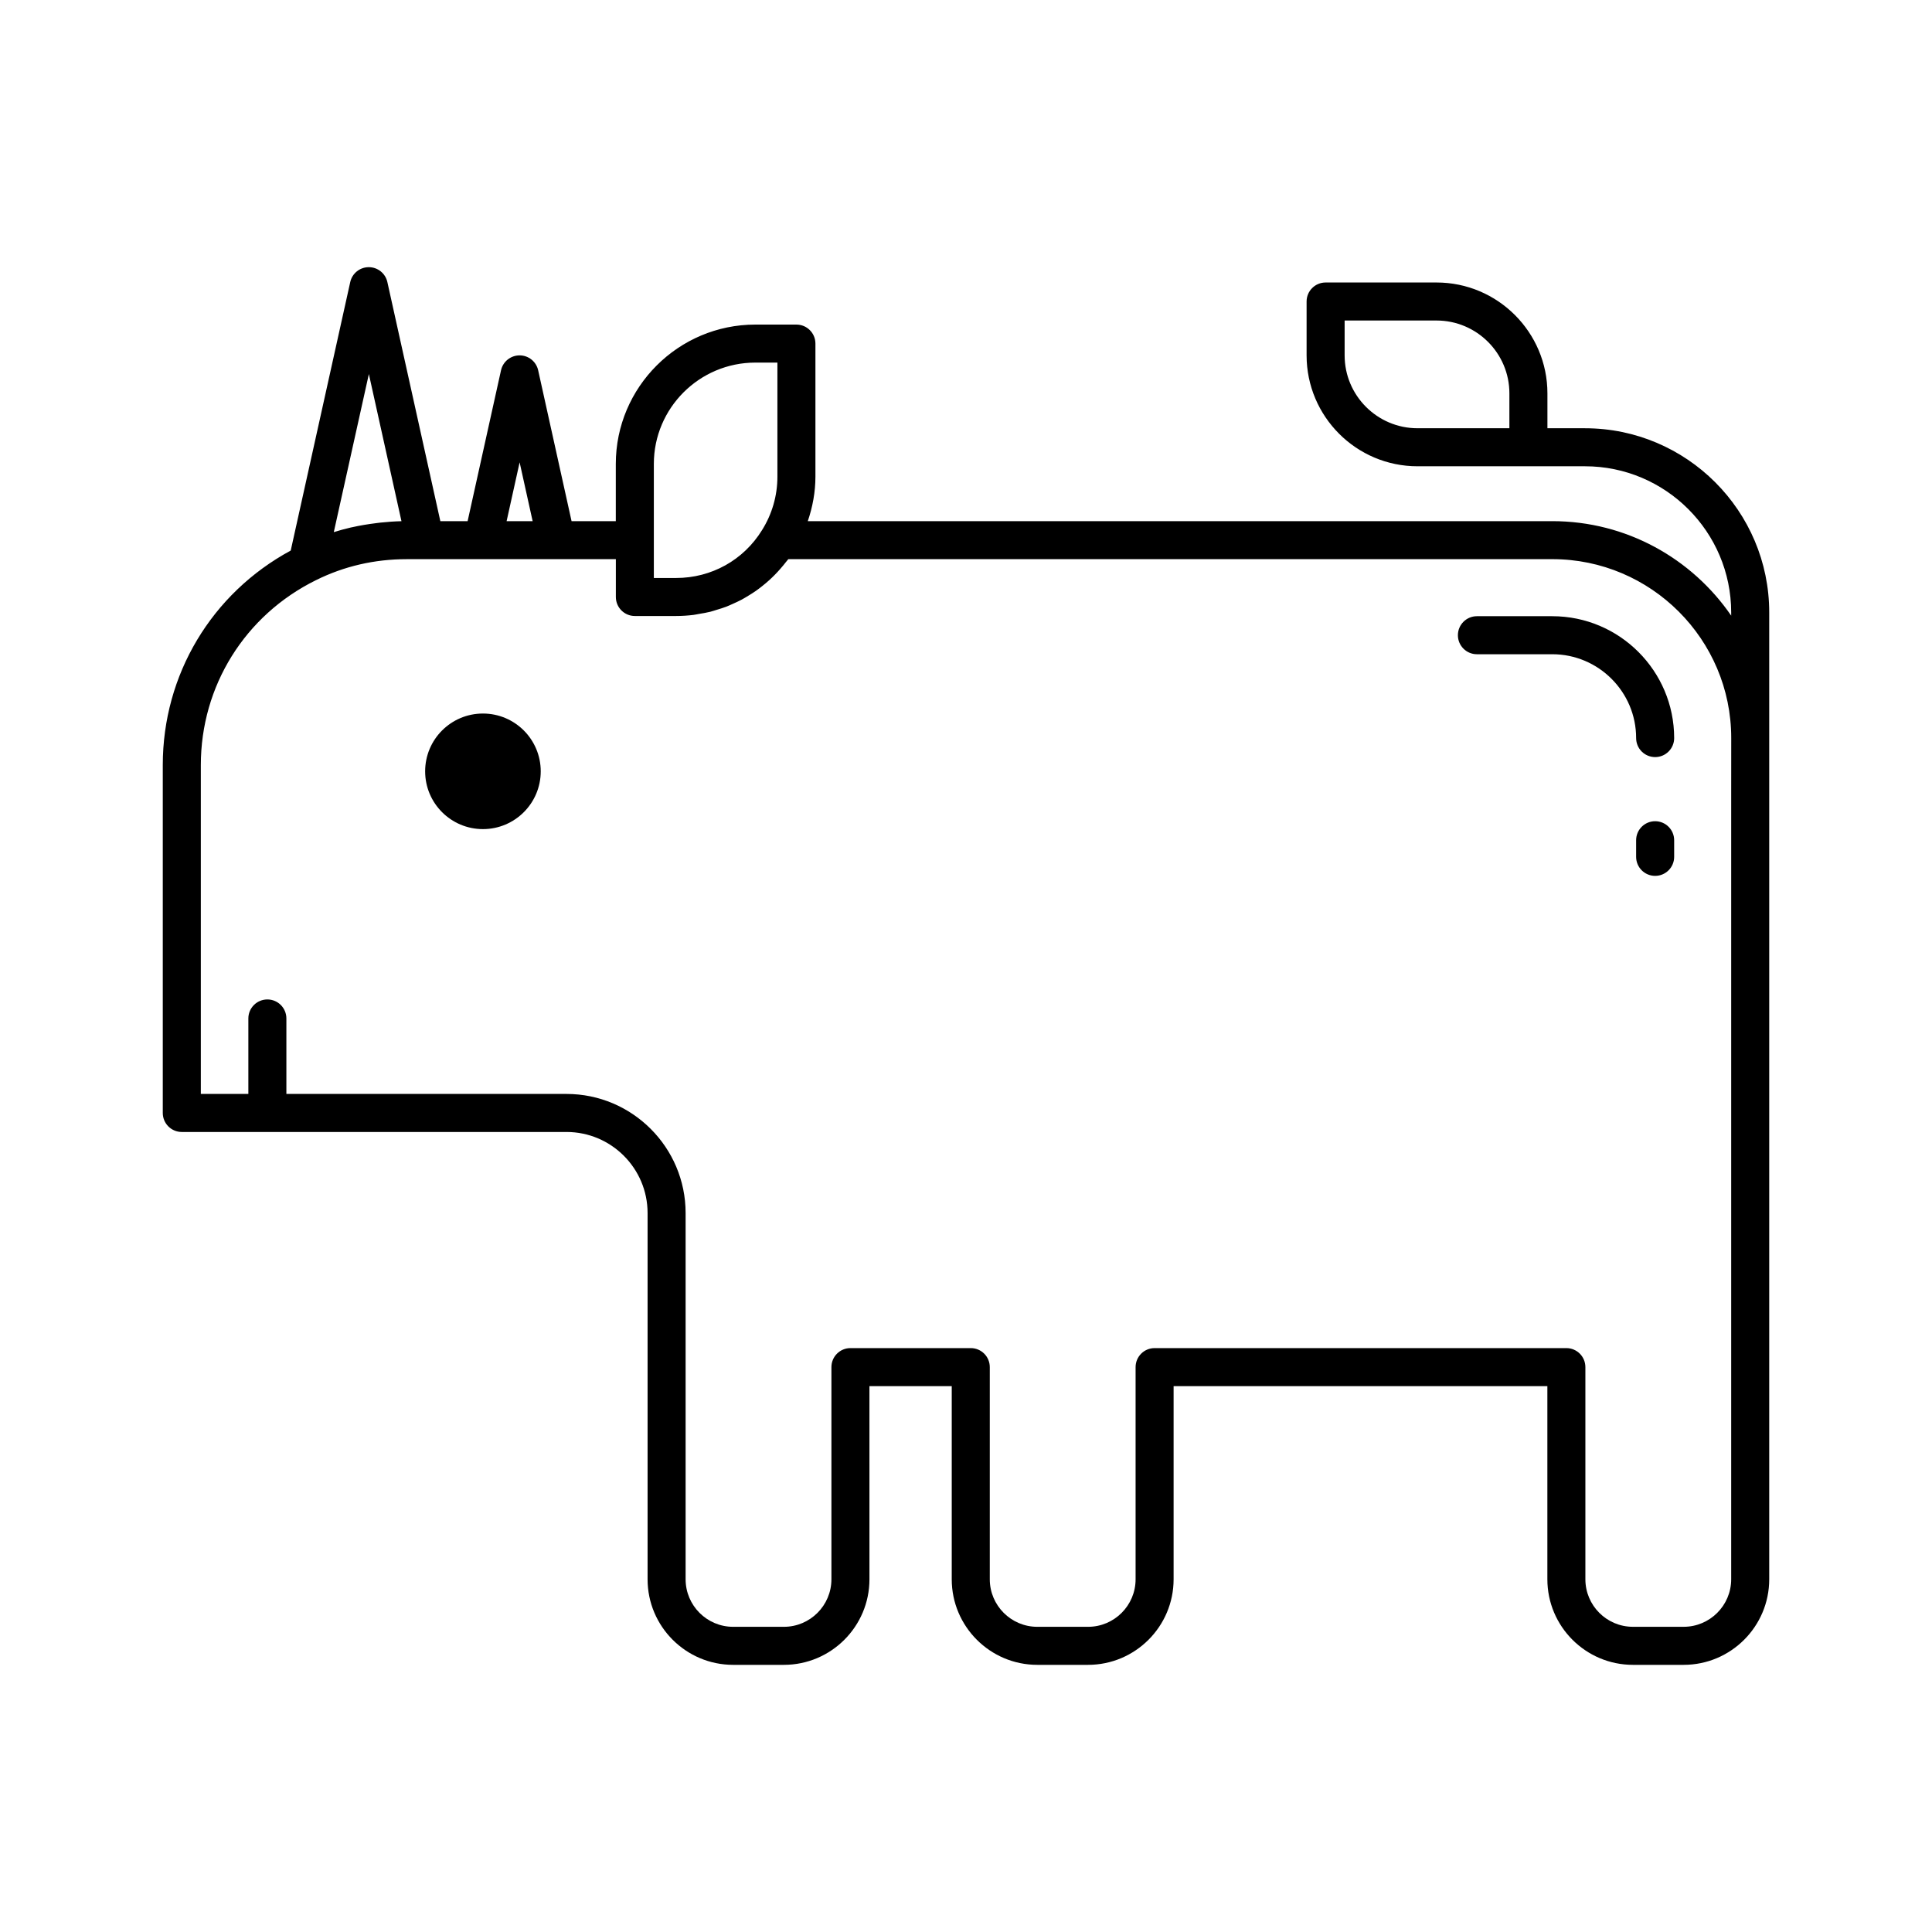 <?xml version="1.0" encoding="UTF-8"?>
<!-- Uploaded to: SVG Repo, www.svgrepo.com, Generator: SVG Repo Mixer Tools -->
<svg fill="#000000" width="800px" height="800px" version="1.1" viewBox="144 144 512 512" xmlns="http://www.w3.org/2000/svg">
 <g>
  <path d="m555.37 307.3h-19.973c-2.781 0-5.039 2.254-5.039 5.039 0 2.781 2.254 5.039 5.039 5.039h19.977c12.25 0 22.219 9.969 22.219 22.219 0 2.781 2.254 5.039 5.039 5.039 2.781 0 5.039-2.254 5.039-5.039-0.004-17.812-14.492-32.297-32.301-32.297z"/>
  <path d="m582.63 361.63c-2.781 0-5.039 2.254-5.039 5.039v4.406c0 2.781 2.254 5.039 5.039 5.039 2.781 0 5.039-2.254 5.039-5.039v-4.406c0-2.781-2.258-5.039-5.039-5.039z"/>
  <path d="m287.3 348.41c0 8.457-6.859 15.312-15.316 15.312s-15.316-6.856-15.316-15.312c0-8.461 6.859-15.316 15.316-15.316s15.316 6.856 15.316 15.316"/>
  <path d="m564.04 257.49h-9.957v-9.238c0-16.203-13.184-29.387-29.391-29.387h-29.391c-2.781 0-5.039 2.254-5.039 5.039v14.273c0 16.207 13.184 29.391 29.391 29.391h44.387c21.363 0 38.742 17.379 38.742 38.742v0.84c-10.371-15.102-27.746-25.039-47.41-25.039h-197.3c1.285-3.781 2.023-7.742 2.023-11.789v-35.266c0-2.781-2.254-5.039-5.039-5.039h-10.883c-20.391 0-36.98 16.566-36.98 36.93v15.164h-11.723l-8.852-39.984c-0.512-2.305-2.555-3.949-4.922-3.949-2.363 0-4.41 1.645-4.922 3.949l-8.852 39.984h-7.227l-14.039-63.359c-0.512-2.309-2.559-3.949-4.922-3.949s-4.41 1.641-4.918 3.949l-15.773 71.152c-20.961 11.344-33.906 32.883-33.906 56.844v92.199c0 2.785 2.254 5.039 5.039 5.039h101.95c11.848 0 21.488 9.637 21.488 21.484v97.059c0 12.5 10.168 22.672 22.672 22.672h13.453c12.5 0 22.672-10.168 22.672-22.672l-0.004-51.188h21.812v51.188c0 12.5 10.168 22.672 22.672 22.672h13.453c12.5 0 22.672-10.168 22.672-22.672v-51.188h99.051v51.188c0 12.5 10.168 22.672 22.672 22.672h13.449c12.5 0 22.672-10.168 22.672-22.672v-256.22c0-26.918-21.898-48.816-48.82-48.816zm-20.035 0h-24.352c-10.648 0-19.312-8.664-19.312-19.312v-9.238h24.352c10.648 0 19.312 8.66 19.312 19.312zm-226.73 29.656v-20.203c0-14.809 12.07-26.852 26.902-26.852h5.844v30.23c0 5.027-1.406 9.918-4.086 14.184-4.894 7.934-13.406 12.668-22.766 12.668h-5.894zm-35.57-20.621 3.449 15.586h-6.898zm-39.953-23.402 8.641 39c-1.879 0.039-3.731 0.18-5.57 0.371-0.434 0.047-0.863 0.109-1.297 0.164-2.094 0.262-4.168 0.602-6.207 1.066-0.117 0.027-0.238 0.043-0.359 0.07-1.516 0.355-3.016 0.758-4.5 1.223zm361.03 111.16v208.24c0 6.945-5.652 12.594-12.594 12.594h-13.453c-6.945 0-12.594-5.648-12.594-12.594v-56.223c0-2.785-2.254-5.039-5.039-5.039h-109.12c-2.781 0-5.039 2.254-5.039 5.039v56.227c0 6.945-5.652 12.594-12.594 12.594h-13.453c-6.945 0-12.594-5.648-12.594-12.594v-56.227c0-2.785-2.254-5.039-5.039-5.039h-31.891c-2.781 0-5.039 2.254-5.039 5.039v56.227c0 6.945-5.652 12.594-12.594 12.594h-13.453c-6.945 0-12.594-5.648-12.594-12.594v-97.059c0-17.402-14.16-31.562-31.562-31.562h-74.238v-20.004c0-2.785-2.254-5.039-5.039-5.039-2.781 0-5.039 2.254-5.039 5.039v20.004h-12.594v-87.16c0-20.93 11.684-39.703 30.504-48.992 7.438-3.695 15.531-5.57 24.059-5.57h55.422v10.023c0 2.781 2.254 5.039 5.039 5.039h10.93c1.555 0 3.086-0.105 4.598-0.289 0.504-0.062 0.992-0.184 1.492-0.266 0.996-0.164 1.992-0.328 2.965-0.57 0.582-0.145 1.145-0.348 1.719-0.52 0.859-0.258 1.715-0.516 2.547-0.836 0.602-0.23 1.18-0.508 1.77-0.77 0.766-0.344 1.531-0.688 2.269-1.082 0.594-0.316 1.164-0.668 1.738-1.016 0.691-0.418 1.375-0.844 2.039-1.309 0.57-0.398 1.117-0.824 1.66-1.254 0.617-0.488 1.223-0.992 1.812-1.523 0.527-0.477 1.039-0.969 1.539-1.477 0.555-0.562 1.09-1.145 1.609-1.75 0.465-0.539 0.922-1.082 1.359-1.652 0.199-0.258 0.426-0.488 0.621-0.754h202.47c26.141 0 47.41 21.266 47.41 47.406z"/>
 </g>
</svg>